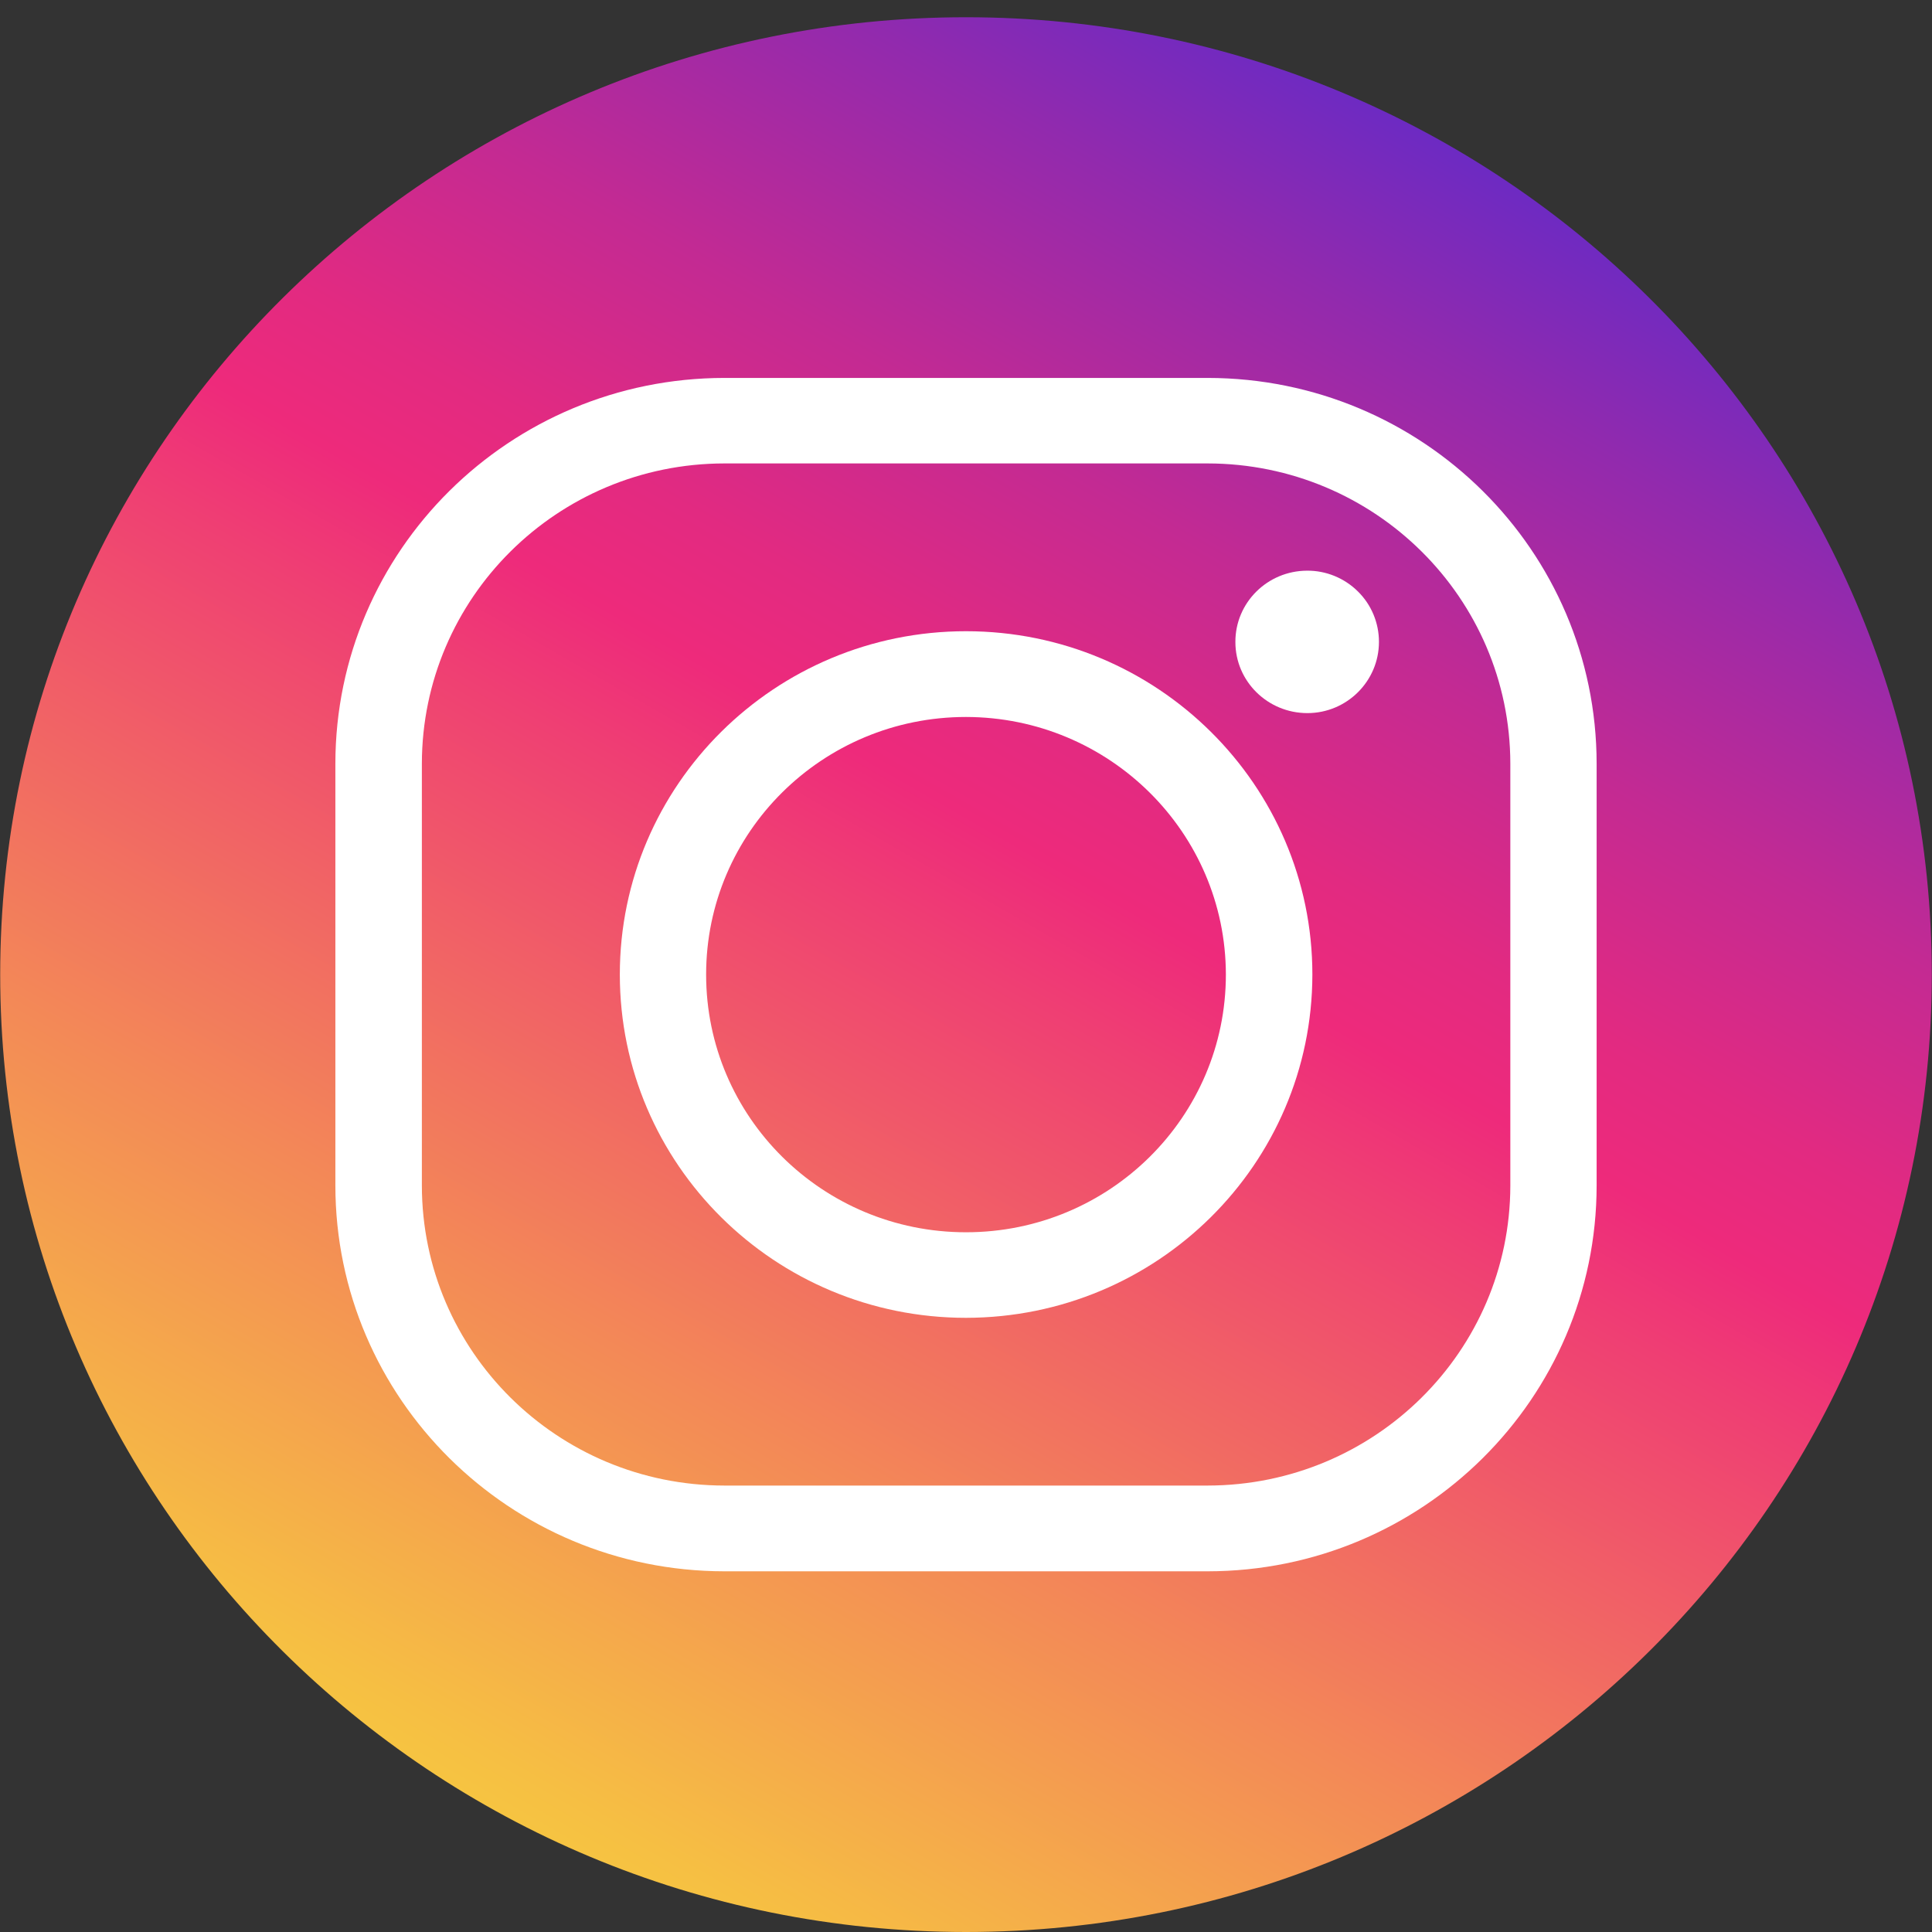 <?xml version="1.0" encoding="UTF-8"?>
<svg xmlns="http://www.w3.org/2000/svg" xmlns:xlink="http://www.w3.org/1999/xlink" width="30pt" height="30pt" viewBox="0 0 39 39" version="1.1">
<rect x="0" y="0" width="39" height="39" fill="#333333" stroke="none"/>
<defs>
<linearGradient id="linear0" gradientUnits="userSpaceOnUse" x1="62.04" y1="516.68" x2="441.1" y2="-135.55" gradientTransform="matrix(0.086,0,0,0.085,0.004,0)">
<stop offset="0" style="stop-color:rgb(97.647%,92.941%,19.608%);stop-opacity:1;"/>
<stop offset="0.05" style="stop-color:rgb(97.255%,87.843%,21.569%);stop-opacity:1;"/>
<stop offset="0.15" style="stop-color:rgb(96.471%,74.902%,26.275%);stop-opacity:1;"/>
<stop offset="0.28" style="stop-color:rgb(95.294%,53.725%,34.118%);stop-opacity:1;"/>
<stop offset="0.44" style="stop-color:rgb(93.725%,24.706%,45.098%);stop-opacity:1;"/>
<stop offset="0.48" style="stop-color:rgb(93.333%,16.471%,48.235%);stop-opacity:1;"/>
<stop offset="0.52" style="stop-color:rgb(88.627%,16.471%,50.588%);stop-opacity:1;"/>
<stop offset="0.59" style="stop-color:rgb(76.471%,16.471%,57.647%);stop-opacity:1;"/>
<stop offset="0.68" style="stop-color:rgb(56.863%,16.471%,68.235%);stop-opacity:1;"/>
<stop offset="0.79" style="stop-color:rgb(29.804%,16.471%,83.529%);stop-opacity:1;"/>
<stop offset="0.9" style="stop-color:rgb(0%,16.471%,100%);stop-opacity:1;"/>
</linearGradient>
</defs>
<g id="surface1">
<path style=" stroke:none;fill-rule:nonzero;fill:url(#linear0);" d="M 38.996 19.672 C 38.996 30.348 30.27 39 19.5 39 C 8.734 39 0.004 30.348 0.004 19.672 C 0.004 9 8.734 0.348 19.5 0.348 C 30.27 0.348 38.996 9 38.996 19.672 Z M 38.996 19.672 "/>
<path style=" stroke:none;fill-rule:nonzero;fill:rgb(100%,100%,100%);fill-opacity:1;" d="M 24.379 31.719 L 14.621 31.719 C 10.289 31.715 6.773 28.23 6.77 23.934 L 6.77 15.414 C 6.773 11.113 10.289 7.633 14.621 7.629 L 24.379 7.629 C 28.715 7.633 32.227 11.113 32.23 15.414 L 32.23 23.934 C 32.227 28.23 28.715 31.715 24.379 31.719 Z M 14.621 9.355 C 11.25 9.359 8.52 12.07 8.516 15.414 L 8.516 23.934 C 8.52 27.277 11.25 29.984 14.621 29.988 L 24.379 29.988 C 27.75 29.984 30.484 27.277 30.488 23.934 L 30.488 15.414 C 30.484 12.07 27.75 9.359 24.379 9.355 Z M 14.621 9.355 "/>
<path style=" stroke:none;fill-rule:nonzero;fill:rgb(100%,100%,100%);fill-opacity:1;" d="M 19.5 26.602 C 15.641 26.602 12.512 23.5 12.512 19.672 C 12.512 15.848 15.641 12.742 19.5 12.742 C 23.359 12.742 26.492 15.848 26.492 19.672 C 26.488 23.5 23.359 26.598 19.5 26.602 Z M 19.5 14.473 C 16.602 14.473 14.254 16.801 14.254 19.672 C 14.254 22.547 16.602 24.875 19.5 24.875 C 22.398 24.875 24.746 22.547 24.746 19.672 C 24.742 16.805 22.395 14.477 19.5 14.473 Z M 19.5 14.473 "/>
<path style=" stroke:none;fill-rule:nonzero;fill:rgb(100%,100%,100%);fill-opacity:1;" d="M 27.836 12.957 C 27.836 13.75 27.188 14.395 26.391 14.395 C 25.59 14.395 24.938 13.754 24.938 12.961 C 24.934 12.168 25.582 11.523 26.383 11.52 C 26.766 11.516 27.137 11.668 27.41 11.938 C 27.684 12.207 27.836 12.574 27.836 12.957 Z M 27.836 12.957 "/>
</g>
</svg>
